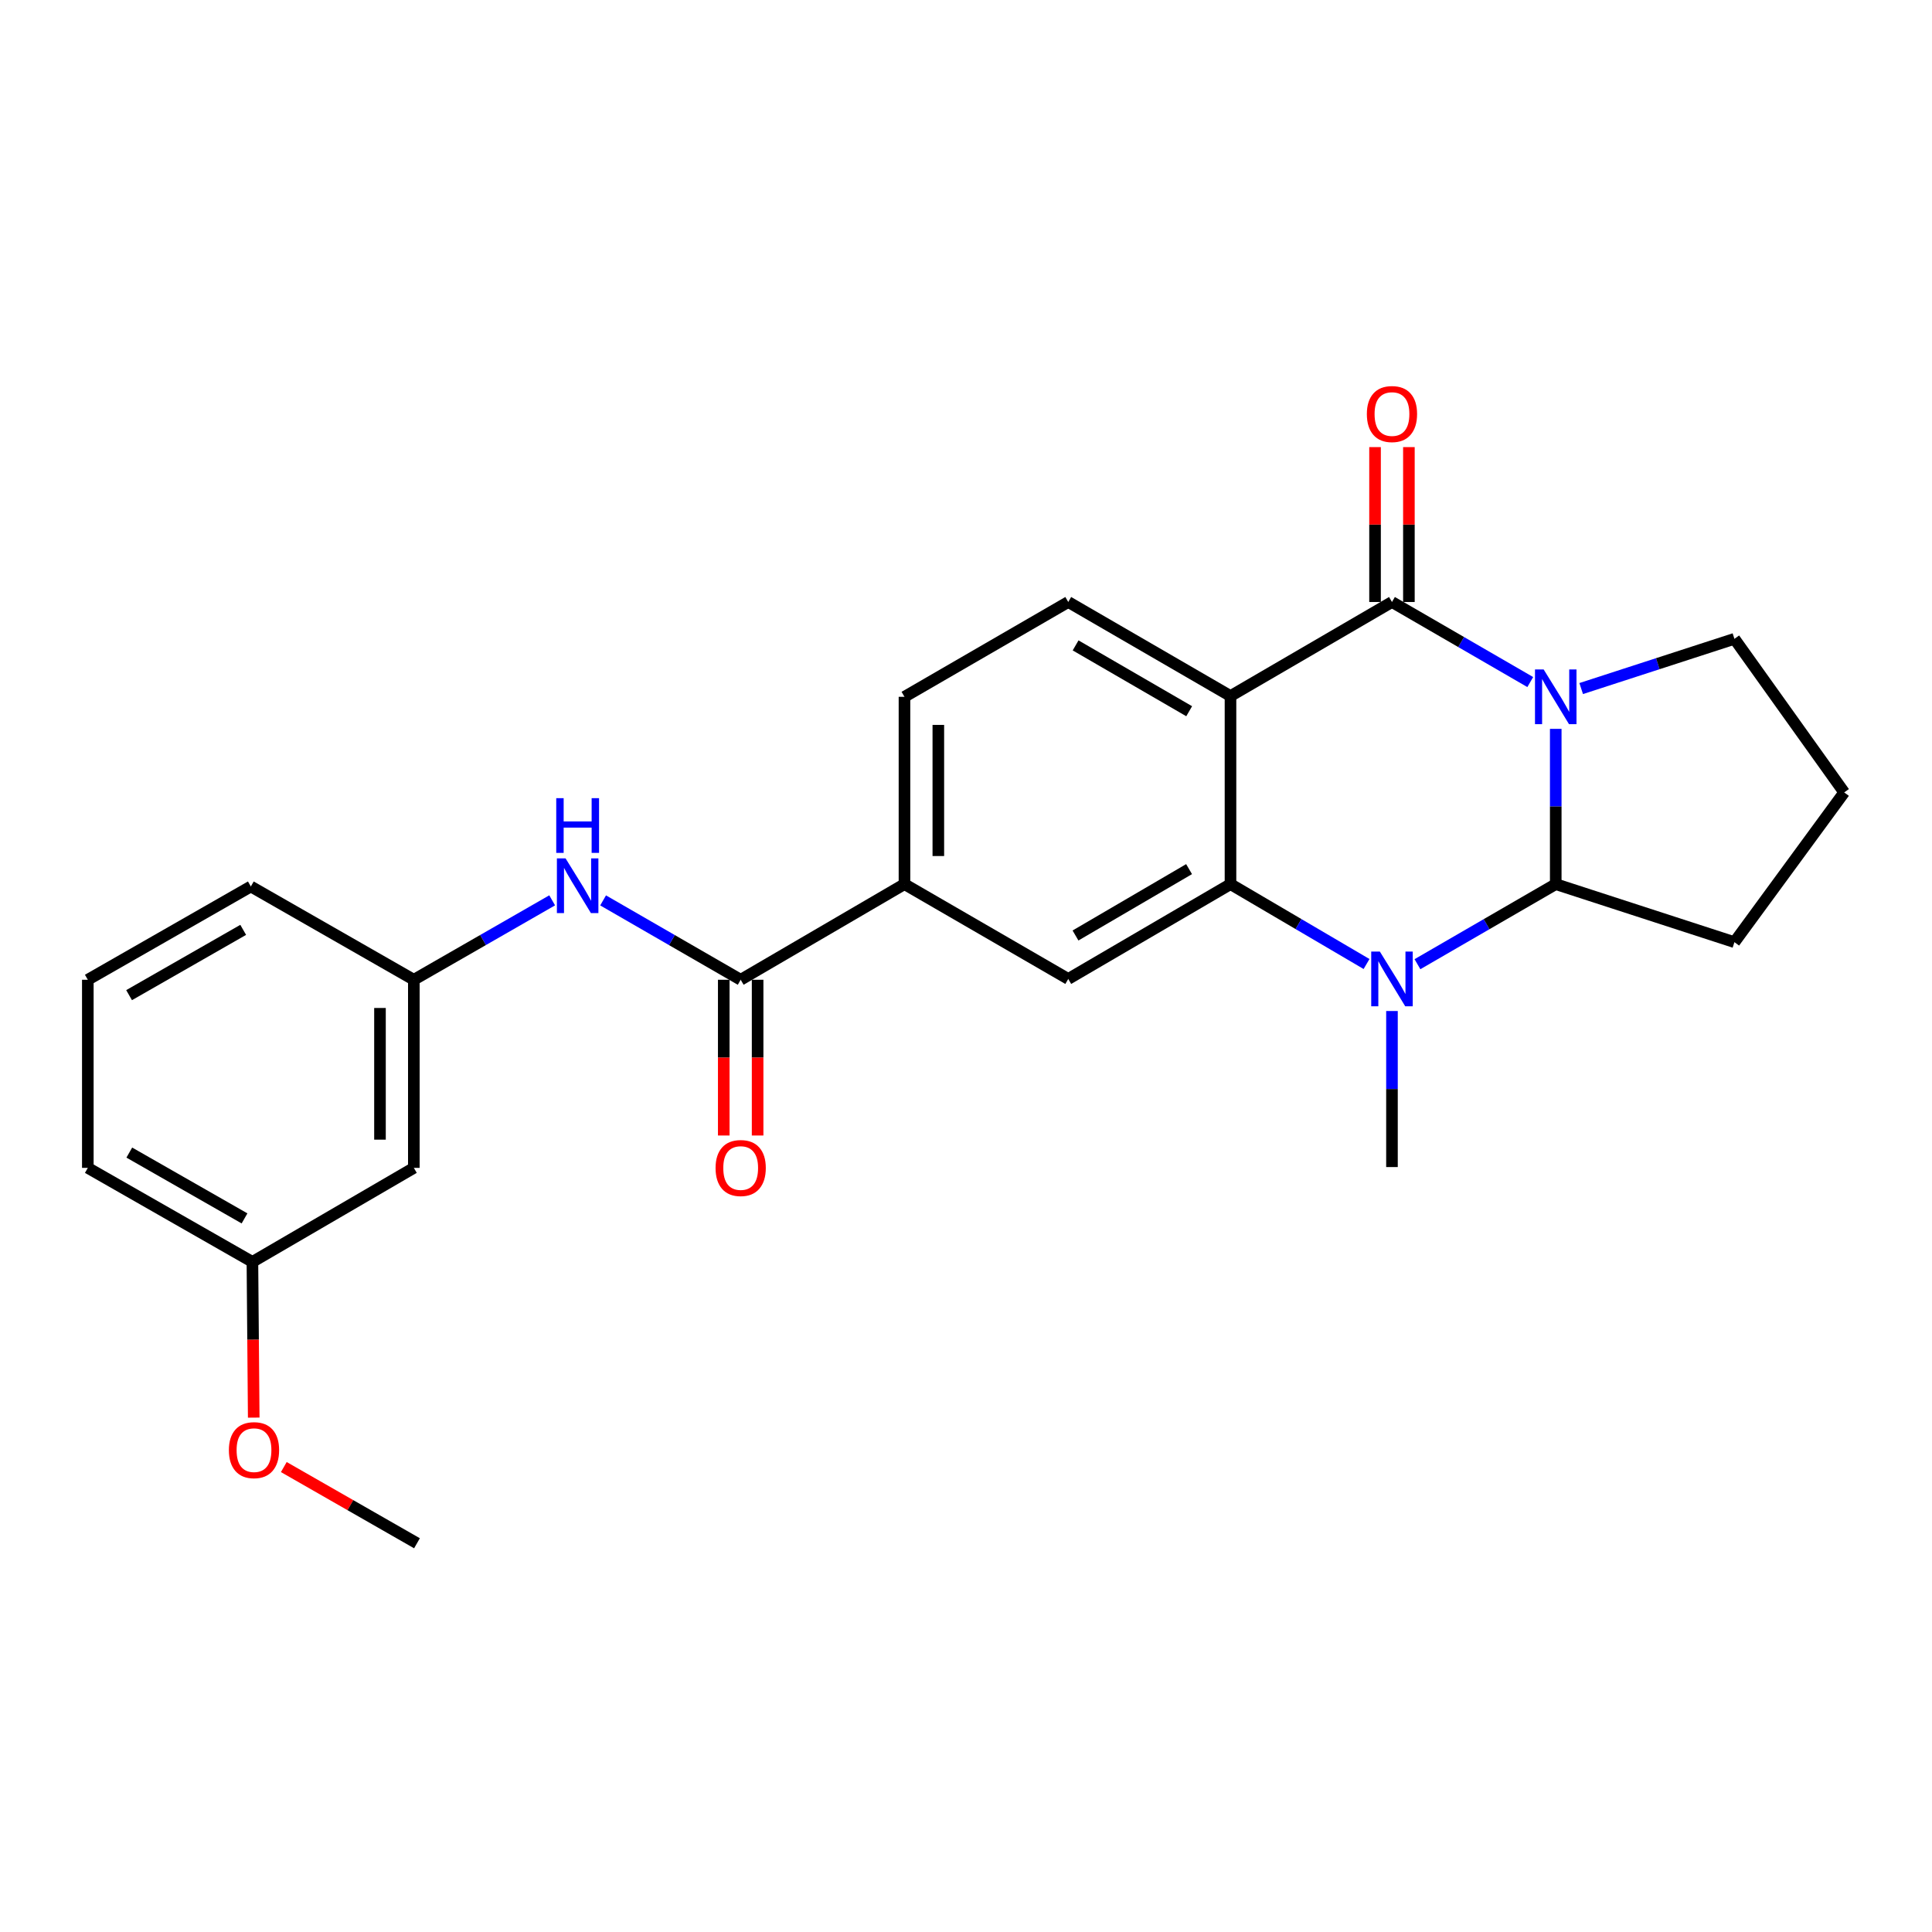 <?xml version='1.0' encoding='iso-8859-1'?>
<svg version='1.1' baseProfile='full'
              xmlns='http://www.w3.org/2000/svg'
                      xmlns:rdkit='http://www.rdkit.org/xml'
                      xmlns:xlink='http://www.w3.org/1999/xlink'
                  xml:space='preserve'
width='1000px' height='1000px' viewBox='0 0 1000 1000'>
<!-- END OF HEADER -->
<rect style='opacity:1.0;fill:#FFFFFF;stroke:none' width='1000' height='1000' x='0' y='0'> </rect>
<path class='bond-0' d='M 792.061,353.034 L 756.272,332.313' style='fill:none;fill-rule:evenodd;stroke:#0000FF;stroke-width:6px;stroke-linecap:butt;stroke-linejoin:miter;stroke-opacity:1' />
<path class='bond-0' d='M 756.272,332.313 L 720.482,311.593' style='fill:none;fill-rule:evenodd;stroke:#000000;stroke-width:6px;stroke-linecap:butt;stroke-linejoin:miter;stroke-opacity:1' />
<path class='bond-4' d='M 805.25,377.254 L 805.25,417.44' style='fill:none;fill-rule:evenodd;stroke:#0000FF;stroke-width:6px;stroke-linecap:butt;stroke-linejoin:miter;stroke-opacity:1' />
<path class='bond-4' d='M 805.25,417.44 L 805.25,457.627' style='fill:none;fill-rule:evenodd;stroke:#000000;stroke-width:6px;stroke-linecap:butt;stroke-linejoin:miter;stroke-opacity:1' />
<path class='bond-15' d='M 818.421,356.395 L 858.08,343.525' style='fill:none;fill-rule:evenodd;stroke:#0000FF;stroke-width:6px;stroke-linecap:butt;stroke-linejoin:miter;stroke-opacity:1' />
<path class='bond-15' d='M 858.08,343.525 L 897.738,330.655' style='fill:none;fill-rule:evenodd;stroke:#000000;stroke-width:6px;stroke-linecap:butt;stroke-linejoin:miter;stroke-opacity:1' />
<path class='bond-1' d='M 720.482,311.593 L 636.902,360.271' style='fill:none;fill-rule:evenodd;stroke:#000000;stroke-width:6px;stroke-linecap:butt;stroke-linejoin:miter;stroke-opacity:1' />
<path class='bond-10' d='M 729.244,311.593 L 729.244,271.507' style='fill:none;fill-rule:evenodd;stroke:#000000;stroke-width:6px;stroke-linecap:butt;stroke-linejoin:miter;stroke-opacity:1' />
<path class='bond-10' d='M 729.244,271.507 L 729.244,231.421' style='fill:none;fill-rule:evenodd;stroke:#FF0000;stroke-width:6px;stroke-linecap:butt;stroke-linejoin:miter;stroke-opacity:1' />
<path class='bond-10' d='M 711.72,311.593 L 711.72,271.507' style='fill:none;fill-rule:evenodd;stroke:#000000;stroke-width:6px;stroke-linecap:butt;stroke-linejoin:miter;stroke-opacity:1' />
<path class='bond-10' d='M 711.72,271.507 L 711.72,231.421' style='fill:none;fill-rule:evenodd;stroke:#FF0000;stroke-width:6px;stroke-linecap:butt;stroke-linejoin:miter;stroke-opacity:1' />
<path class='bond-8' d='M 636.902,360.271 L 552.923,311.593' style='fill:none;fill-rule:evenodd;stroke:#000000;stroke-width:6px;stroke-linecap:butt;stroke-linejoin:miter;stroke-opacity:1' />
<path class='bond-8' d='M 615.517,368.13 L 556.732,334.056' style='fill:none;fill-rule:evenodd;stroke:#000000;stroke-width:6px;stroke-linecap:butt;stroke-linejoin:miter;stroke-opacity:1' />
<path class='bond-26' d='M 636.902,360.271 L 636.902,457.627' style='fill:none;fill-rule:evenodd;stroke:#000000;stroke-width:6px;stroke-linecap:butt;stroke-linejoin:miter;stroke-opacity:1' />
<path class='bond-2' d='M 636.902,457.627 L 672.111,478.301' style='fill:none;fill-rule:evenodd;stroke:#000000;stroke-width:6px;stroke-linecap:butt;stroke-linejoin:miter;stroke-opacity:1' />
<path class='bond-2' d='M 672.111,478.301 L 707.319,498.975' style='fill:none;fill-rule:evenodd;stroke:#0000FF;stroke-width:6px;stroke-linecap:butt;stroke-linejoin:miter;stroke-opacity:1' />
<path class='bond-6' d='M 636.902,457.627 L 552.923,506.704' style='fill:none;fill-rule:evenodd;stroke:#000000;stroke-width:6px;stroke-linecap:butt;stroke-linejoin:miter;stroke-opacity:1' />
<path class='bond-6' d='M 615.463,449.858 L 556.678,484.212' style='fill:none;fill-rule:evenodd;stroke:#000000;stroke-width:6px;stroke-linecap:butt;stroke-linejoin:miter;stroke-opacity:1' />
<path class='bond-3' d='M 733.671,499.068 L 769.46,478.347' style='fill:none;fill-rule:evenodd;stroke:#0000FF;stroke-width:6px;stroke-linecap:butt;stroke-linejoin:miter;stroke-opacity:1' />
<path class='bond-3' d='M 769.46,478.347 L 805.25,457.627' style='fill:none;fill-rule:evenodd;stroke:#000000;stroke-width:6px;stroke-linecap:butt;stroke-linejoin:miter;stroke-opacity:1' />
<path class='bond-16' d='M 720.482,523.298 L 720.482,563.684' style='fill:none;fill-rule:evenodd;stroke:#0000FF;stroke-width:6px;stroke-linecap:butt;stroke-linejoin:miter;stroke-opacity:1' />
<path class='bond-16' d='M 720.482,563.684 L 720.482,604.07' style='fill:none;fill-rule:evenodd;stroke:#000000;stroke-width:6px;stroke-linecap:butt;stroke-linejoin:miter;stroke-opacity:1' />
<path class='bond-17' d='M 805.25,457.627 L 897.738,487.661' style='fill:none;fill-rule:evenodd;stroke:#000000;stroke-width:6px;stroke-linecap:butt;stroke-linejoin:miter;stroke-opacity:1' />
<path class='bond-5' d='M 383.377,507.122 L 468.155,457.627' style='fill:none;fill-rule:evenodd;stroke:#000000;stroke-width:6px;stroke-linecap:butt;stroke-linejoin:miter;stroke-opacity:1' />
<path class='bond-9' d='M 383.377,507.122 L 347.771,486.583' style='fill:none;fill-rule:evenodd;stroke:#000000;stroke-width:6px;stroke-linecap:butt;stroke-linejoin:miter;stroke-opacity:1' />
<path class='bond-9' d='M 347.771,486.583 L 312.165,466.045' style='fill:none;fill-rule:evenodd;stroke:#0000FF;stroke-width:6px;stroke-linecap:butt;stroke-linejoin:miter;stroke-opacity:1' />
<path class='bond-13' d='M 374.615,507.122 L 374.615,547.428' style='fill:none;fill-rule:evenodd;stroke:#000000;stroke-width:6px;stroke-linecap:butt;stroke-linejoin:miter;stroke-opacity:1' />
<path class='bond-13' d='M 374.615,547.428 L 374.615,587.734' style='fill:none;fill-rule:evenodd;stroke:#FF0000;stroke-width:6px;stroke-linecap:butt;stroke-linejoin:miter;stroke-opacity:1' />
<path class='bond-13' d='M 392.139,507.122 L 392.139,547.428' style='fill:none;fill-rule:evenodd;stroke:#000000;stroke-width:6px;stroke-linecap:butt;stroke-linejoin:miter;stroke-opacity:1' />
<path class='bond-13' d='M 392.139,547.428 L 392.139,587.734' style='fill:none;fill-rule:evenodd;stroke:#FF0000;stroke-width:6px;stroke-linecap:butt;stroke-linejoin:miter;stroke-opacity:1' />
<path class='bond-7' d='M 552.923,506.704 L 468.155,457.627' style='fill:none;fill-rule:evenodd;stroke:#000000;stroke-width:6px;stroke-linecap:butt;stroke-linejoin:miter;stroke-opacity:1' />
<path class='bond-27' d='M 468.155,457.627 L 468.155,360.67' style='fill:none;fill-rule:evenodd;stroke:#000000;stroke-width:6px;stroke-linecap:butt;stroke-linejoin:miter;stroke-opacity:1' />
<path class='bond-27' d='M 485.679,443.083 L 485.679,375.213' style='fill:none;fill-rule:evenodd;stroke:#000000;stroke-width:6px;stroke-linecap:butt;stroke-linejoin:miter;stroke-opacity:1' />
<path class='bond-12' d='M 552.923,311.593 L 468.155,360.67' style='fill:none;fill-rule:evenodd;stroke:#000000;stroke-width:6px;stroke-linecap:butt;stroke-linejoin:miter;stroke-opacity:1' />
<path class='bond-11' d='M 285.805,466.014 L 250.003,486.568' style='fill:none;fill-rule:evenodd;stroke:#0000FF;stroke-width:6px;stroke-linecap:butt;stroke-linejoin:miter;stroke-opacity:1' />
<path class='bond-11' d='M 250.003,486.568 L 214.202,507.122' style='fill:none;fill-rule:evenodd;stroke:#000000;stroke-width:6px;stroke-linecap:butt;stroke-linejoin:miter;stroke-opacity:1' />
<path class='bond-14' d='M 214.202,507.122 L 214.202,604.488' style='fill:none;fill-rule:evenodd;stroke:#000000;stroke-width:6px;stroke-linecap:butt;stroke-linejoin:miter;stroke-opacity:1' />
<path class='bond-14' d='M 196.678,521.727 L 196.678,589.883' style='fill:none;fill-rule:evenodd;stroke:#000000;stroke-width:6px;stroke-linecap:butt;stroke-linejoin:miter;stroke-opacity:1' />
<path class='bond-22' d='M 214.202,507.122 L 129.833,458.844' style='fill:none;fill-rule:evenodd;stroke:#000000;stroke-width:6px;stroke-linecap:butt;stroke-linejoin:miter;stroke-opacity:1' />
<path class='bond-18' d='M 214.202,604.488 L 130.651,653.156' style='fill:none;fill-rule:evenodd;stroke:#000000;stroke-width:6px;stroke-linecap:butt;stroke-linejoin:miter;stroke-opacity:1' />
<path class='bond-20' d='M 897.738,330.655 L 954.545,410.156' style='fill:none;fill-rule:evenodd;stroke:#000000;stroke-width:6px;stroke-linecap:butt;stroke-linejoin:miter;stroke-opacity:1' />
<path class='bond-25' d='M 897.738,487.661 L 954.545,410.156' style='fill:none;fill-rule:evenodd;stroke:#000000;stroke-width:6px;stroke-linecap:butt;stroke-linejoin:miter;stroke-opacity:1' />
<path class='bond-19' d='M 130.651,653.156 L 130.989,693.457' style='fill:none;fill-rule:evenodd;stroke:#000000;stroke-width:6px;stroke-linecap:butt;stroke-linejoin:miter;stroke-opacity:1' />
<path class='bond-19' d='M 130.989,693.457 L 131.328,733.758' style='fill:none;fill-rule:evenodd;stroke:#FF0000;stroke-width:6px;stroke-linecap:butt;stroke-linejoin:miter;stroke-opacity:1' />
<path class='bond-28' d='M 130.651,653.156 L 45.455,604.488' style='fill:none;fill-rule:evenodd;stroke:#000000;stroke-width:6px;stroke-linecap:butt;stroke-linejoin:miter;stroke-opacity:1' />
<path class='bond-28' d='M 126.564,630.64 L 66.926,596.572' style='fill:none;fill-rule:evenodd;stroke:#000000;stroke-width:6px;stroke-linecap:butt;stroke-linejoin:miter;stroke-opacity:1' />
<path class='bond-24' d='M 146.899,759.343 L 181.363,779.067' style='fill:none;fill-rule:evenodd;stroke:#FF0000;stroke-width:6px;stroke-linecap:butt;stroke-linejoin:miter;stroke-opacity:1' />
<path class='bond-24' d='M 181.363,779.067 L 215.828,798.791' style='fill:none;fill-rule:evenodd;stroke:#000000;stroke-width:6px;stroke-linecap:butt;stroke-linejoin:miter;stroke-opacity:1' />
<path class='bond-21' d='M 45.455,507.122 L 129.833,458.844' style='fill:none;fill-rule:evenodd;stroke:#000000;stroke-width:6px;stroke-linecap:butt;stroke-linejoin:miter;stroke-opacity:1' />
<path class='bond-21' d='M 66.814,515.091 L 125.879,481.296' style='fill:none;fill-rule:evenodd;stroke:#000000;stroke-width:6px;stroke-linecap:butt;stroke-linejoin:miter;stroke-opacity:1' />
<path class='bond-23' d='M 45.455,507.122 L 45.455,604.488' style='fill:none;fill-rule:evenodd;stroke:#000000;stroke-width:6px;stroke-linecap:butt;stroke-linejoin:miter;stroke-opacity:1' />
<path  class='atom-0' d='M 798.99 346.51
L 808.27 361.51
Q 809.19 362.99, 810.67 365.67
Q 812.15 368.35, 812.23 368.51
L 812.23 346.51
L 815.99 346.51
L 815.99 374.83
L 812.11 374.83
L 802.15 358.43
Q 800.99 356.51, 799.75 354.31
Q 798.55 352.11, 798.19 351.43
L 798.19 374.83
L 794.51 374.83
L 794.51 346.51
L 798.99 346.51
' fill='#0000FF'/>
<path  class='atom-4' d='M 714.222 492.544
L 723.502 507.544
Q 724.422 509.024, 725.902 511.704
Q 727.382 514.384, 727.462 514.544
L 727.462 492.544
L 731.222 492.544
L 731.222 520.864
L 727.342 520.864
L 717.382 504.464
Q 716.222 502.544, 714.982 500.344
Q 713.782 498.144, 713.422 497.464
L 713.422 520.864
L 709.742 520.864
L 709.742 492.544
L 714.222 492.544
' fill='#0000FF'/>
<path  class='atom-10' d='M 292.729 444.284
L 302.009 459.284
Q 302.929 460.764, 304.409 463.444
Q 305.889 466.124, 305.969 466.284
L 305.969 444.284
L 309.729 444.284
L 309.729 472.604
L 305.849 472.604
L 295.889 456.204
Q 294.729 454.284, 293.489 452.084
Q 292.289 449.884, 291.929 449.204
L 291.929 472.604
L 288.249 472.604
L 288.249 444.284
L 292.729 444.284
' fill='#0000FF'/>
<path  class='atom-10' d='M 287.909 413.132
L 291.749 413.132
L 291.749 425.172
L 306.229 425.172
L 306.229 413.132
L 310.069 413.132
L 310.069 441.452
L 306.229 441.452
L 306.229 428.372
L 291.749 428.372
L 291.749 441.452
L 287.909 441.452
L 287.909 413.132
' fill='#0000FF'/>
<path  class='atom-11' d='M 707.482 214.307
Q 707.482 207.507, 710.842 203.707
Q 714.202 199.907, 720.482 199.907
Q 726.762 199.907, 730.122 203.707
Q 733.482 207.507, 733.482 214.307
Q 733.482 221.187, 730.082 225.107
Q 726.682 228.987, 720.482 228.987
Q 714.242 228.987, 710.842 225.107
Q 707.482 221.227, 707.482 214.307
M 720.482 225.787
Q 724.802 225.787, 727.122 222.907
Q 729.482 219.987, 729.482 214.307
Q 729.482 208.747, 727.122 205.947
Q 724.802 203.107, 720.482 203.107
Q 716.162 203.107, 713.802 205.907
Q 711.482 208.707, 711.482 214.307
Q 711.482 220.027, 713.802 222.907
Q 716.162 225.787, 720.482 225.787
' fill='#FF0000'/>
<path  class='atom-14' d='M 370.377 604.568
Q 370.377 597.768, 373.737 593.968
Q 377.097 590.168, 383.377 590.168
Q 389.657 590.168, 393.017 593.968
Q 396.377 597.768, 396.377 604.568
Q 396.377 611.448, 392.977 615.368
Q 389.577 619.248, 383.377 619.248
Q 377.137 619.248, 373.737 615.368
Q 370.377 611.488, 370.377 604.568
M 383.377 616.048
Q 387.697 616.048, 390.017 613.168
Q 392.377 610.248, 392.377 604.568
Q 392.377 599.008, 390.017 596.208
Q 387.697 593.368, 383.377 593.368
Q 379.057 593.368, 376.697 596.168
Q 374.377 598.968, 374.377 604.568
Q 374.377 610.288, 376.697 613.168
Q 379.057 616.048, 383.377 616.048
' fill='#FF0000'/>
<path  class='atom-20' d='M 118.469 750.592
Q 118.469 743.792, 121.829 739.992
Q 125.189 736.192, 131.469 736.192
Q 137.749 736.192, 141.109 739.992
Q 144.469 743.792, 144.469 750.592
Q 144.469 757.472, 141.069 761.392
Q 137.669 765.272, 131.469 765.272
Q 125.229 765.272, 121.829 761.392
Q 118.469 757.512, 118.469 750.592
M 131.469 762.072
Q 135.789 762.072, 138.109 759.192
Q 140.469 756.272, 140.469 750.592
Q 140.469 745.032, 138.109 742.232
Q 135.789 739.392, 131.469 739.392
Q 127.149 739.392, 124.789 742.192
Q 122.469 744.992, 122.469 750.592
Q 122.469 756.312, 124.789 759.192
Q 127.149 762.072, 131.469 762.072
' fill='#FF0000'/>
</svg>

